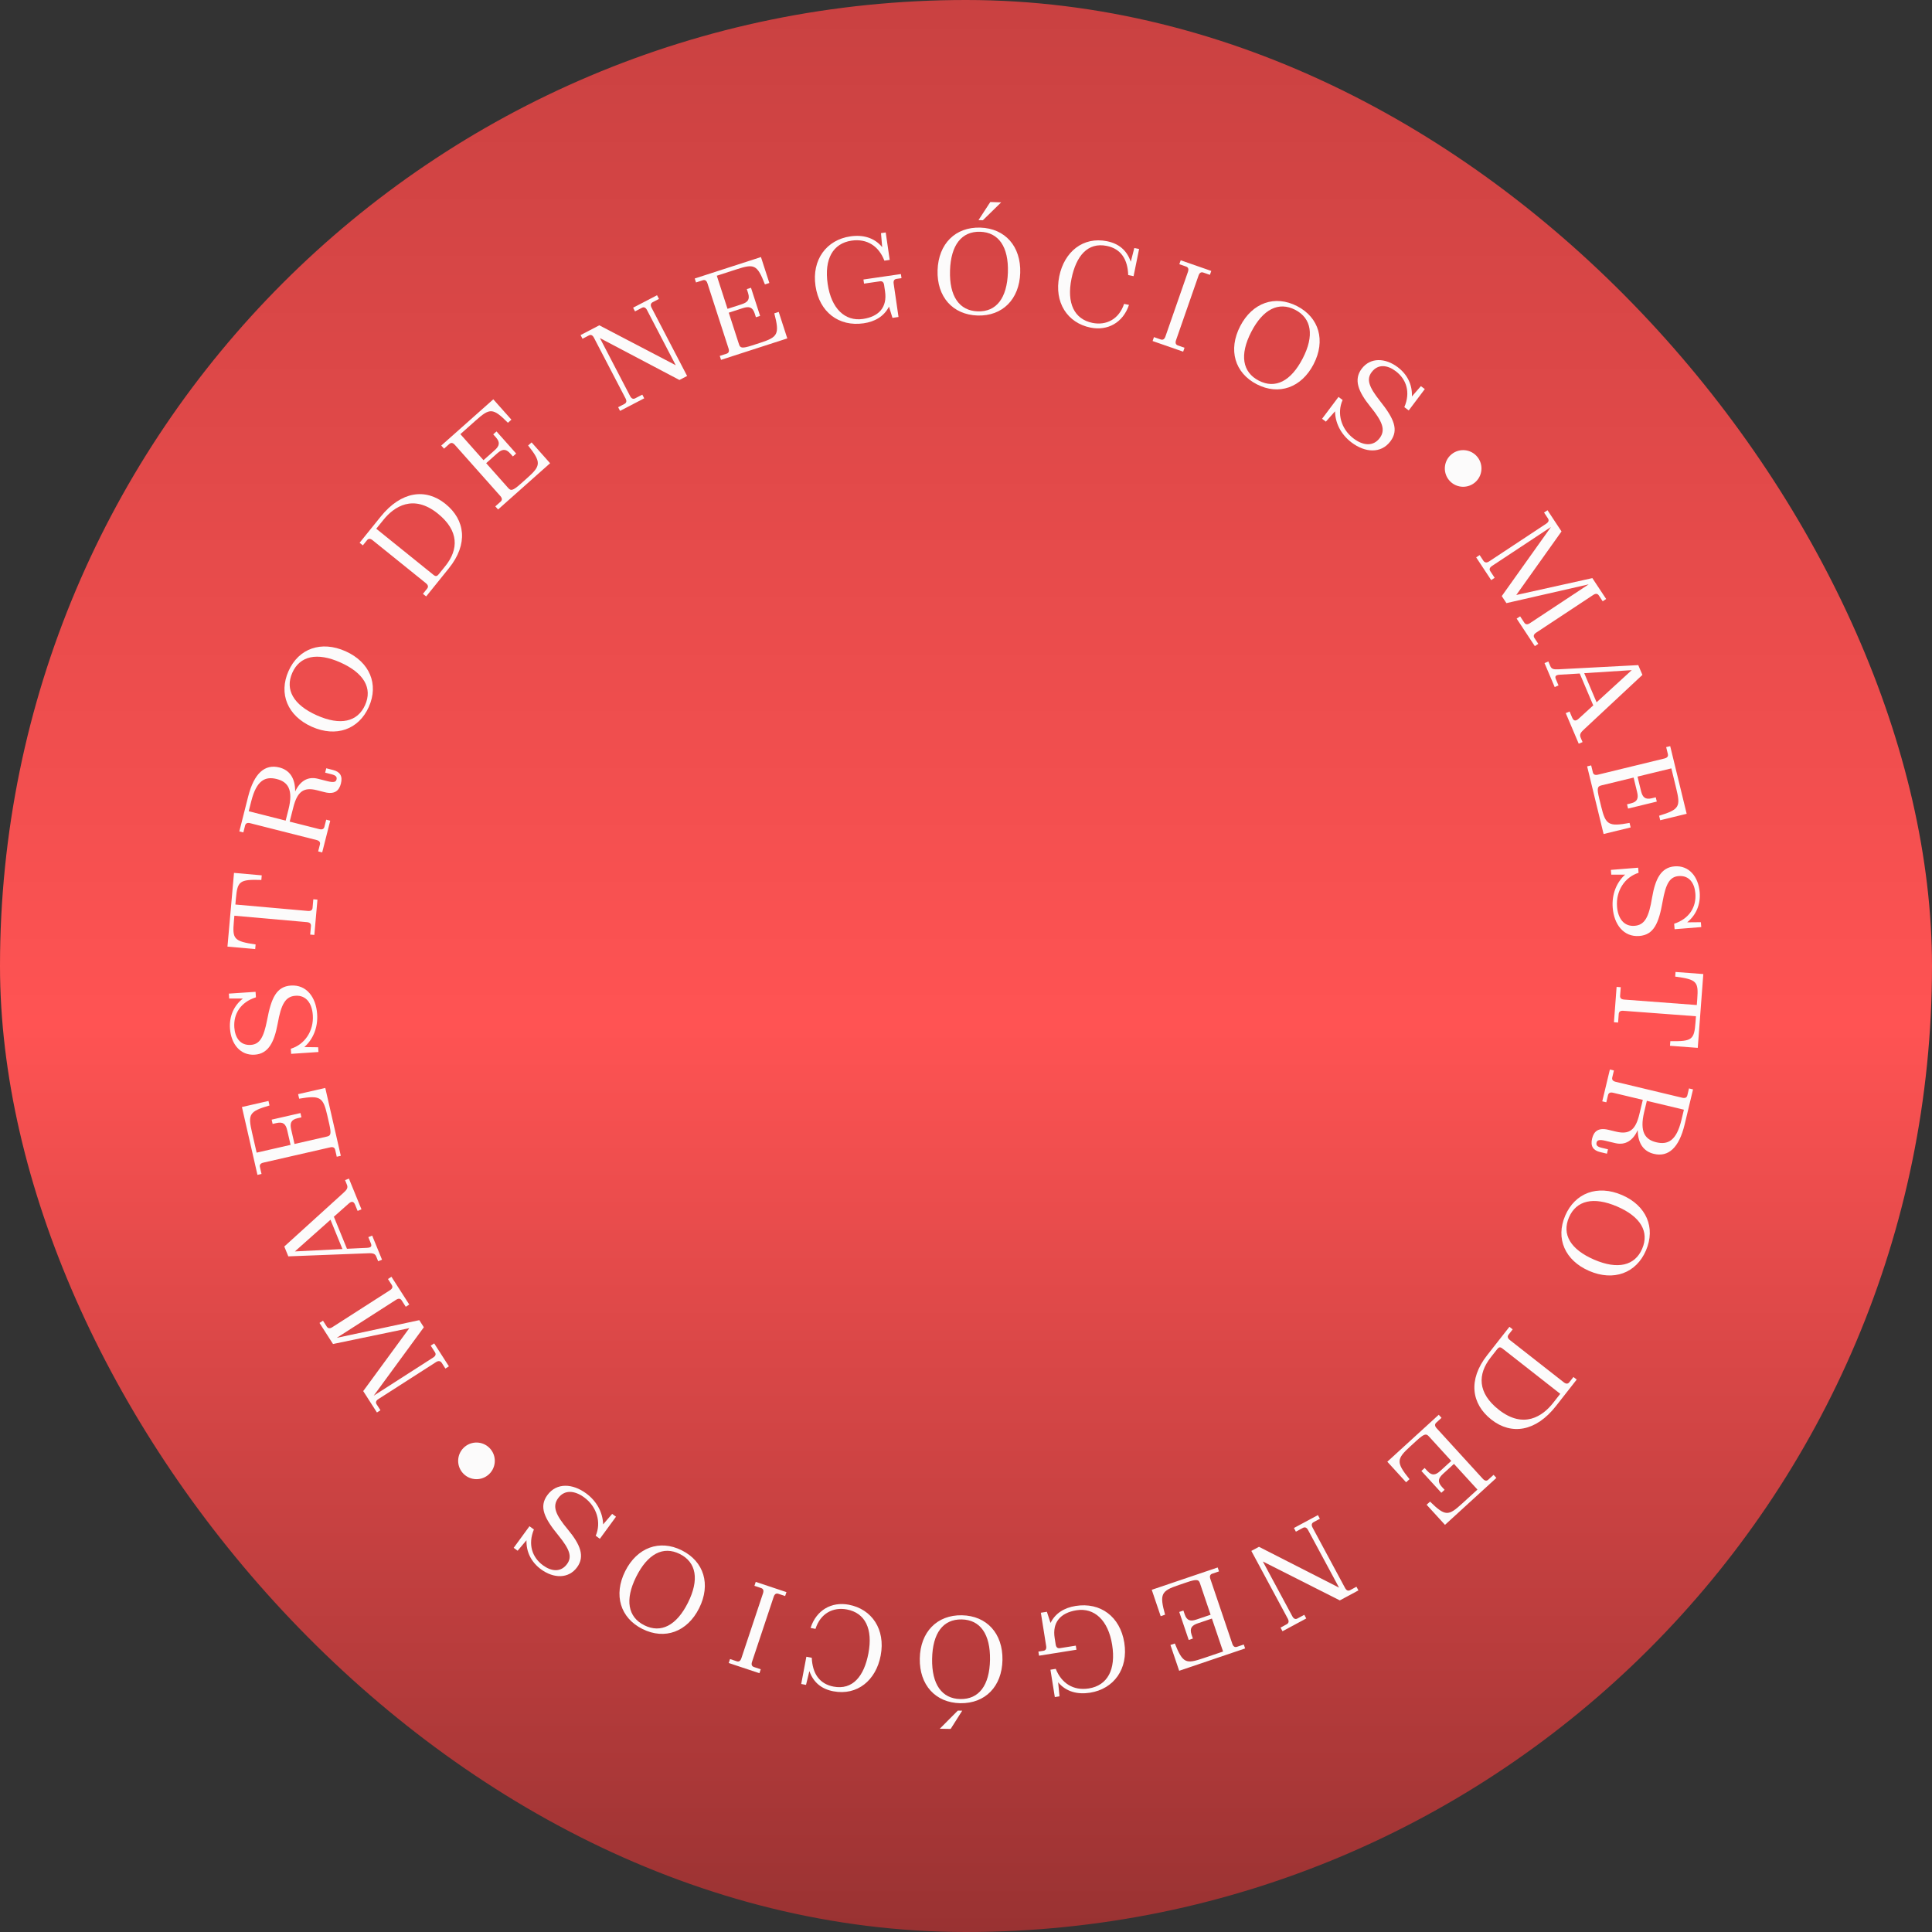 <svg xmlns="http://www.w3.org/2000/svg" width="174" height="174" viewBox="0 0 174 174" fill="none"><rect x="0" y="0" width="174" height="174" fill="#333333" stroke="none"/><g clip-path="url(#clip0_4306_1065)"><rect width="174" height="174" rx="87" fill="url(#paint0_linear_4306_1065)"></rect><circle cx="131.774" cy="42.19" r="1.65" transform="rotate(-128.4 131.774 42.19)" fill="#FCFBFB"></circle><circle cx="42.913" cy="131.568" r="1.65" transform="rotate(-128.4 42.913 131.568)" fill="#FCFBFB"></circle><path d="M35.671 117.062L30.328 120.489L37.762 118.896L38.172 119.535L33.657 125.699L39.009 122.265C39.249 122.111 39.277 121.95 39.176 121.792L38.79 121.19L39.104 120.989L40.429 123.053L40.114 123.255L39.793 122.755C39.681 122.579 39.511 122.518 39.27 122.673L34.085 125.999C33.845 126.153 33.817 126.315 33.918 126.472L34.263 127.009L33.948 127.211L32.712 125.285L36.864 119.616L29.992 121.045L28.774 119.147L29.089 118.945L29.428 119.473C29.535 119.639 29.693 119.682 29.933 119.527L35.118 116.201C35.359 116.047 35.386 115.885 35.279 115.719L34.941 115.191L35.255 114.989L36.859 117.489L36.544 117.691L36.176 117.117C36.069 116.95 35.911 116.908 35.671 117.062Z" fill="#FCFBFB"></path><path d="M33.171 112.871L25.966 113.15L25.604 112.264L30.884 107.472C31.233 107.163 31.365 106.99 31.244 106.695L31.078 106.288L31.424 106.146L32.555 108.916L32.208 109.058L31.984 108.508C31.851 108.182 31.665 108.163 31.395 108.404L30.035 109.612L30.076 109.596L31.248 112.468L33.055 112.383C33.461 112.36 33.497 112.215 33.397 111.97L33.173 111.42L33.519 111.279L34.404 113.448L34.058 113.59L33.888 113.172C33.788 112.928 33.626 112.851 33.171 112.871ZM30.841 112.491L29.765 109.853L26.557 112.707L30.841 112.491Z" fill="#FCFBFB"></path><path d="M26.169 103.11L25.872 101.813C25.744 101.255 25.517 101.003 24.906 101.143L24.552 101.224L24.464 100.838L27.059 100.244L27.147 100.63L26.793 100.711C26.193 100.848 26.098 101.174 26.226 101.732L26.523 103.029L29.44 102.362C29.783 102.283 29.863 102.141 29.647 101.197L29.475 100.447C29.102 98.817 28.855 98.625 26.943 98.95L26.85 98.542L29.295 97.983L30.694 104.095L30.329 104.178L30.187 103.556C30.143 103.363 30.009 103.27 29.73 103.334L23.725 104.708C23.446 104.772 23.366 104.914 23.41 105.107L23.553 105.729L23.188 105.813L21.789 99.701L24.18 99.154L24.273 99.561C22.411 100.1 22.325 100.368 22.698 101.998L23.113 103.81L26.169 103.11Z" fill="#FCFBFB"></path><path d="M26.198 88.761C27.625 88.665 28.464 89.844 28.563 91.326C28.646 92.566 28.177 93.622 27.406 94.302L28.653 94.318L28.682 94.746L26.223 94.911L26.192 94.45C27.436 94.08 28.269 92.856 28.173 91.429C28.102 90.364 27.578 89.617 26.612 89.681C25.701 89.742 25.318 90.44 25.006 92.203C24.698 93.866 24.172 94.904 22.943 94.987C21.637 95.074 20.805 94.016 20.712 92.622C20.639 91.525 21.06 90.57 21.877 89.931L20.642 89.926L20.613 89.487L23.017 89.326L23.049 89.82C21.667 90.254 21.021 91.312 21.103 92.53C21.162 93.419 21.61 94.172 22.587 94.106C23.399 94.052 23.753 93.422 24.057 91.858C24.431 89.871 24.903 88.847 26.198 88.761Z" fill="#FCFBFB"></path><path d="M28.219 80.992L28.591 81.025L28.31 84.203L27.937 84.17L28.005 83.403C28.023 83.205 27.924 83.075 27.639 83.05L21.108 82.471L21.061 83.007C20.923 84.563 21.059 84.774 23.021 85.059L22.984 85.475L20.486 85.253L21.075 78.614L23.573 78.835L23.537 79.251C21.555 79.186 21.384 79.37 21.246 80.926L21.198 81.463L27.728 82.042C28.013 82.067 28.134 81.956 28.151 81.759L28.219 80.992Z" fill="#FCFBFB"></path><path d="M21.916 74.971L21.554 74.879L22.351 71.733C22.884 69.633 23.858 68.79 25.159 69.12C26.033 69.342 26.588 70.016 26.584 71.286C27.014 70.351 27.717 69.905 28.623 70.135L29.487 70.354C30.042 70.494 30.25 70.434 30.307 70.21C30.366 69.975 30.255 69.833 29.871 69.736L29.284 69.587L29.384 69.193L29.992 69.347C30.621 69.507 30.876 69.889 30.703 70.571C30.538 71.222 30.131 71.573 29.225 71.343L28.532 71.167C27.327 70.862 26.771 71.311 26.414 72.718L26.089 73.998L28.755 74.673C29.032 74.744 29.169 74.653 29.217 74.462L29.38 73.822L29.742 73.914L29.017 76.771L28.655 76.679L28.812 76.061C28.86 75.869 28.784 75.725 28.506 75.654L22.535 74.14C22.258 74.07 22.122 74.16 22.073 74.352L21.916 74.971ZM22.633 72.145L22.4 73.062L25.727 73.906L25.978 72.914C26.438 71.101 25.92 70.414 24.928 70.162C23.894 69.9 23.111 70.258 22.633 72.145Z" fill="#FCFBFB"></path><path d="M31.119 58.652C33.298 59.626 34.129 61.623 33.218 63.662C32.303 65.711 30.261 66.425 28.082 65.452C25.902 64.478 25.072 62.481 25.987 60.432C26.898 58.393 28.939 57.679 31.119 58.652ZM28.529 64.423C30.648 65.37 32.199 65.026 32.881 63.5C33.563 61.973 32.775 60.609 30.656 59.662C28.557 58.725 27.006 59.068 26.328 60.585C25.646 62.111 26.43 63.485 28.529 64.423Z" fill="#FCFBFB"></path><path d="M32.679 49.118L32.387 48.883L34.293 46.52C36.123 44.251 38.326 43.936 40.116 45.379C41.914 46.829 42.179 49.007 40.432 51.173L38.382 53.716L38.09 53.482L38.463 53.019C38.588 52.865 38.578 52.702 38.355 52.522L33.56 48.656C33.337 48.476 33.176 48.501 33.051 48.656L32.679 49.118ZM39.042 51.776C39.247 51.942 39.368 51.898 39.513 51.718L40.107 50.981C41.308 49.491 41.354 47.804 39.436 46.258C37.218 44.469 35.489 45.633 34.543 46.806L33.887 47.619L39.042 51.776Z" fill="#FCFBFB"></path><path d="M43.544 41.444L44.539 40.56C44.967 40.18 45.079 39.859 44.663 39.39L44.421 39.119L44.717 38.856L46.486 40.846L46.19 41.109L45.949 40.838C45.539 40.377 45.208 40.451 44.78 40.831L43.785 41.715L45.773 43.952C46.007 44.215 46.17 44.217 46.894 43.574L47.469 43.062C48.719 41.952 48.768 41.643 47.565 40.123L47.877 39.845L49.543 41.72L44.856 45.885L44.608 45.605L45.085 45.181C45.233 45.05 45.25 44.887 45.06 44.673L40.968 40.069C40.778 39.855 40.615 39.853 40.467 39.984L39.99 40.408L39.741 40.129L44.428 35.964L46.058 37.797L45.745 38.075C44.377 36.701 44.101 36.755 42.851 37.865L41.462 39.1L43.544 41.444Z" fill="#FCFBFB"></path><path d="M58.682 27.715L61.883 33.861L61.191 34.222L54.029 30.448L56.747 35.668C56.879 35.921 57.038 35.963 57.213 35.871L57.847 35.541L58.02 35.873L55.844 37.006L55.672 36.674L56.237 36.38C56.413 36.288 56.47 36.135 56.337 35.881L53.492 30.418C53.36 30.164 53.202 30.122 53.026 30.214L52.46 30.509L52.288 30.177L53.975 29.298L60.859 32.894L58.273 27.928C58.14 27.674 57.982 27.633 57.816 27.719L57.192 28.044L57.019 27.712L59.175 26.59L59.348 26.921L58.792 27.211C58.616 27.302 58.55 27.461 58.682 27.715Z" fill="#FCFBFB"></path><path d="M65.522 27.815L66.789 27.405C67.333 27.229 67.564 26.981 67.371 26.384L67.26 26.039L67.636 25.917L68.456 28.45L68.079 28.572L67.968 28.226C67.778 27.64 67.445 27.575 66.9 27.751L65.634 28.161L66.555 31.007C66.664 31.342 66.813 31.41 67.734 31.112L68.466 30.875C70.057 30.36 70.226 30.097 69.735 28.221L70.132 28.092L70.905 30.478L64.939 32.409L64.824 32.053L65.431 31.857C65.62 31.796 65.701 31.654 65.613 31.382L63.716 25.521C63.628 25.249 63.479 25.181 63.291 25.242L62.684 25.439L62.569 25.083L68.534 23.152L69.289 25.486L68.891 25.615C68.191 23.807 67.916 23.745 66.326 24.26L64.557 24.833L65.522 27.815Z" fill="#FCFBFB"></path><path d="M80.378 28.628L80.064 27.617C79.623 28.482 78.816 28.966 77.782 29.117C75.55 29.442 73.789 28.109 73.445 25.747C73.101 23.385 74.442 21.6 76.586 21.288C77.707 21.124 78.747 21.395 79.451 22.26L79.345 20.997L79.769 20.935L80.129 23.406L79.65 23.476C79.149 22.17 78.091 21.469 76.697 21.672C75.021 21.916 74.214 23.323 74.543 25.576C74.868 27.807 76.114 28.96 77.714 28.727C79.172 28.514 79.915 27.661 79.709 26.246L79.625 25.669C79.585 25.397 79.45 25.306 79.243 25.336L77.817 25.544L77.763 25.173L81.138 24.682L81.191 25.052L80.745 25.117C80.549 25.146 80.445 25.272 80.485 25.544L80.922 28.548L80.378 28.628Z" fill="#FCFBFB"></path><path d="M89.189 18.194L90.168 18.225L88.521 19.835L88.125 19.823L89.189 18.194ZM91.883 24.574C91.808 26.96 90.274 28.486 88.043 28.416C85.8 28.345 84.365 26.726 84.44 24.34C84.515 21.954 86.048 20.429 88.291 20.499C90.523 20.57 91.958 22.188 91.883 24.574ZM85.561 24.365C85.489 26.684 86.394 27.989 88.065 28.042C89.736 28.095 90.7 26.848 90.773 24.528C90.845 22.23 89.94 20.925 88.279 20.873C86.608 20.821 85.634 22.067 85.561 24.365Z" fill="#FCFBFB"></path><path d="M101.679 27.459C101.14 29.066 99.752 29.817 98.211 29.504C96.13 29.082 94.924 27.232 95.398 24.892C95.852 22.661 97.556 21.29 99.701 21.725C100.746 21.938 101.48 22.524 101.84 23.574L102.158 22.337L102.59 22.424L102.093 24.871L101.608 24.773C101.566 23.372 100.965 22.409 99.682 22.148C97.968 21.8 96.921 23.035 96.5 25.105C96.054 27.304 96.748 28.747 98.387 29.08C99.627 29.332 100.776 28.757 101.237 27.369L101.679 27.459Z" fill="#FCFBFB"></path><path d="M106.337 23.442L109.09 24.401L108.967 24.754L108.375 24.548C108.188 24.483 108.037 24.547 107.943 24.817L105.918 30.634C105.824 30.904 105.902 31.048 106.089 31.113L106.681 31.319L106.559 31.672L103.806 30.714L103.928 30.361L104.531 30.571C104.718 30.636 104.868 30.572 104.962 30.302L106.988 24.484C107.082 24.214 107.004 24.07 106.817 24.005L106.214 23.795L106.337 23.442Z" fill="#FCFBFB"></path><path d="M118.309 32.795C117.215 34.916 115.174 35.633 113.189 34.609C111.195 33.58 110.597 31.501 111.692 29.38C112.786 27.259 114.827 26.542 116.821 27.571C118.806 28.595 119.404 30.674 118.309 32.795ZM112.694 29.885C111.629 31.947 111.885 33.515 113.371 34.282C114.856 35.049 116.263 34.338 117.327 32.276C118.381 30.233 118.126 28.665 116.65 27.903C115.164 27.137 113.748 27.842 112.694 29.885Z" fill="#FCFBFB"></path><path d="M125.224 39.744C124.364 40.887 122.923 40.753 121.737 39.861C120.743 39.114 120.249 38.068 120.238 37.041L119.411 37.974L119.069 37.717L120.549 35.747L120.919 36.025C120.387 37.208 120.77 38.639 121.913 39.498C122.766 40.139 123.674 40.231 124.256 39.457C124.805 38.727 124.526 37.981 123.395 36.594C122.336 35.275 121.893 34.198 122.634 33.213C123.421 32.167 124.765 32.228 125.881 33.068C126.76 33.729 127.208 34.671 127.158 35.707L127.969 34.776L128.321 35.04L126.873 36.965L126.477 36.668C127.051 35.338 126.672 34.158 125.696 33.424C124.984 32.889 124.122 32.736 123.533 33.518C123.044 34.169 123.29 34.849 124.276 36.1C125.537 37.681 126.004 38.707 125.224 39.744Z" fill="#FCFBFB"></path><path d="M137.787 56.125L143.082 52.626L135.671 54.319L135.252 53.686L139.683 47.462L134.379 50.967C134.14 51.125 134.115 51.286 134.218 51.442L134.612 52.039L134.3 52.245L132.948 50.199L133.26 49.992L133.587 50.488C133.703 50.662 133.873 50.721 134.112 50.563L139.251 47.167C139.49 47.01 139.515 46.848 139.412 46.692L139.06 46.16L139.372 45.953L140.633 47.862L136.558 53.587L143.411 52.066L144.654 53.947L144.342 54.153L143.996 53.63C143.887 53.465 143.729 53.424 143.49 53.582L138.351 56.978C138.112 57.136 138.087 57.297 138.196 57.463L138.542 57.986L138.23 58.192L136.593 55.714L136.905 55.508L137.281 56.077C137.39 56.242 137.548 56.282 137.787 56.125Z" fill="#FCFBFB"></path><path d="M140.345 60.28L147.545 59.902L147.919 60.783L142.706 65.648C142.361 65.961 142.232 66.136 142.356 66.429L142.528 66.834L142.184 66.98L141.015 64.226L141.359 64.08L141.591 64.627C141.729 64.951 141.915 64.967 142.182 64.723L143.525 63.496L143.485 63.513L142.273 60.657L140.467 60.766C140.061 60.795 140.028 60.941 140.131 61.184L140.363 61.731L140.018 61.877L139.103 59.72L139.448 59.574L139.624 59.989C139.727 60.232 139.89 60.306 140.345 60.28ZM142.679 60.628L143.792 63.251L146.96 60.354L142.679 60.628Z" fill="#FCFBFB"></path><path d="M147.478 69.943L147.793 71.236C147.928 71.792 148.159 72.041 148.768 71.893L149.121 71.807L149.215 72.192L146.628 72.822L146.534 72.437L146.887 72.351C147.486 72.205 147.576 71.878 147.44 71.322L147.126 70.029L144.219 70.736C143.877 70.82 143.798 70.963 144.027 71.904L144.209 72.652C144.605 74.276 144.854 74.465 146.761 74.114L146.86 74.52L144.423 75.113L142.941 69.021L143.304 68.932L143.455 69.552C143.502 69.745 143.637 69.836 143.915 69.769L149.9 68.312C150.178 68.244 150.257 68.101 150.21 67.908L150.059 67.288L150.422 67.2L151.905 73.292L149.522 73.872L149.423 73.466C151.278 72.901 151.359 72.632 150.964 71.008L150.525 69.202L147.478 69.943Z" fill="#FCFBFB"></path><path d="M147.645 84.296C146.219 84.41 145.364 83.243 145.245 81.763C145.145 80.524 145.6 79.461 146.361 78.771L145.114 78.772L145.08 78.344L147.536 78.147L147.573 78.607C146.335 78.994 145.519 80.229 145.633 81.655C145.719 82.718 146.253 83.459 147.218 83.381C148.128 83.308 148.502 82.605 148.79 80.838C149.075 79.171 149.587 78.125 150.815 78.026C152.12 77.921 152.965 78.968 153.077 80.36C153.166 81.457 152.757 82.416 151.949 83.066L153.184 83.055L153.219 83.494L150.818 83.687L150.778 83.194C152.155 82.741 152.786 81.675 152.688 80.458C152.617 79.57 152.159 78.823 151.183 78.901C150.372 78.967 150.026 79.602 149.744 81.169C149.396 83.162 148.939 84.192 147.645 84.296Z" fill="#FCFBFB"></path><path d="M145.729 92.091L145.356 92.063L145.595 88.882L145.968 88.91L145.91 89.677C145.895 89.875 145.996 90.004 146.281 90.025L152.818 90.516L152.859 89.979C152.976 88.421 152.837 88.212 150.871 87.954L150.902 87.537L153.403 87.725L152.904 94.373L150.403 94.185L150.434 93.768C152.417 93.806 152.585 93.621 152.702 92.063L152.743 91.525L146.205 91.034C145.92 91.013 145.801 91.125 145.786 91.323L145.729 92.091Z" fill="#FCFBFB"></path><path d="M152.114 98.026L152.478 98.113L151.723 101.269C151.219 103.377 150.256 104.232 148.951 103.92C148.074 103.71 147.51 103.044 147.497 101.774C147.079 102.714 146.382 103.17 145.473 102.952L144.606 102.745C144.05 102.612 143.843 102.675 143.789 102.9C143.733 103.135 143.846 103.276 144.231 103.368L144.82 103.509L144.725 103.904L144.115 103.759C143.484 103.608 143.224 103.229 143.388 102.544C143.544 101.891 143.946 101.535 144.855 101.753L145.551 101.919C146.759 102.208 147.31 101.752 147.647 100.339L147.955 99.056L145.28 98.416C145.002 98.349 144.867 98.442 144.821 98.634L144.667 99.276L144.303 99.189L144.989 96.322L145.353 96.409L145.205 97.029C145.158 97.222 145.237 97.365 145.515 97.432L151.506 98.865C151.785 98.931 151.92 98.839 151.966 98.647L152.114 98.026ZM151.436 100.861L151.656 99.941L148.318 99.143L148.08 100.138C147.645 101.956 148.172 102.637 149.167 102.875C150.205 103.123 150.983 102.755 151.436 100.861Z" fill="#FCFBFB"></path><path d="M143.132 114.467C140.94 113.523 140.082 111.537 140.965 109.486C141.852 107.425 143.884 106.683 146.077 107.626C148.269 108.57 149.127 110.556 148.24 112.617C147.357 114.668 145.325 115.41 143.132 114.467ZM145.643 108.661C143.511 107.744 141.965 108.108 141.304 109.644C140.643 111.18 141.45 112.533 143.582 113.451C145.694 114.36 147.24 113.995 147.896 112.469C148.557 110.934 147.755 109.57 145.643 108.661Z" fill="#FCFBFB"></path><path d="M141.707 124.016L142.002 124.246L140.129 126.636C138.331 128.93 136.132 129.275 134.322 127.857C132.504 126.432 132.209 124.258 133.926 122.067L135.942 119.496L136.236 119.727L135.869 120.194C135.747 120.35 135.759 120.513 135.984 120.69L140.833 124.49C141.058 124.666 141.219 124.639 141.341 124.483L141.707 124.016ZM135.308 121.446C135.1 121.283 134.98 121.329 134.838 121.51L134.254 122.255C133.074 123.761 133.051 125.449 134.99 126.969C137.233 128.726 138.946 127.539 139.875 126.353L140.52 125.531L135.308 121.446Z" fill="#FCFBFB"></path><path d="M130.947 131.84L129.965 132.737C129.542 133.123 129.434 133.445 129.857 133.908L130.102 134.176L129.809 134.443L128.014 132.478L128.307 132.211L128.551 132.479C128.967 132.934 129.297 132.855 129.72 132.469L130.703 131.572L128.685 129.362C128.448 129.103 128.284 129.103 127.569 129.756L127.001 130.275C125.766 131.402 125.721 131.712 126.945 133.216L126.637 133.497L124.945 131.645L129.575 127.417L129.827 127.694L129.356 128.124C129.21 128.257 129.195 128.42 129.388 128.631L133.542 133.18C133.735 133.391 133.898 133.391 134.044 133.257L134.515 132.827L134.768 133.103L130.138 137.331L128.484 135.52L128.792 135.238C130.179 136.594 130.454 136.536 131.689 135.408L133.061 134.155L130.947 131.84Z" fill="#FCFBFB"></path><path d="M115.982 145.782L112.698 139.679L113.386 139.309L120.598 142.986L117.81 137.803C117.674 137.551 117.515 137.512 117.341 137.606L116.711 137.945L116.534 137.615L118.694 136.453L118.872 136.782L118.31 137.085C118.135 137.178 118.081 137.333 118.216 137.584L121.135 143.009C121.271 143.261 121.429 143.301 121.604 143.207L122.165 142.904L122.343 143.234L120.667 144.135L113.736 140.632L116.388 145.563C116.524 145.815 116.683 145.854 116.847 145.766L117.467 145.432L117.645 145.762L115.504 146.913L115.327 146.584L115.879 146.287C116.053 146.193 116.117 146.034 115.982 145.782Z" fill="#FCFBFB"></path><path d="M109.147 145.77L107.886 146.197C107.344 146.381 107.116 146.632 107.317 147.226L107.434 147.57L107.059 147.697L106.205 145.176L106.58 145.049L106.696 145.393C106.894 145.976 107.228 146.037 107.77 145.854L109.03 145.427L108.071 142.593C107.958 142.259 107.808 142.194 106.891 142.504L106.162 142.751C104.578 143.288 104.412 143.553 104.929 145.422L104.533 145.556L103.729 143.181L109.667 141.169L109.787 141.523L109.183 141.728C108.995 141.792 108.916 141.935 109.008 142.205L110.984 148.04C111.076 148.311 111.226 148.376 111.413 148.313L112.018 148.108L112.138 148.462L106.199 150.474L105.412 148.15L105.808 148.016C106.533 149.815 106.808 149.872 108.392 149.336L110.153 148.74L109.147 145.77Z" fill="#FCFBFB"></path><path d="M94.285 145.16L94.613 146.166C95.042 145.295 95.843 144.8 96.875 144.635C99.102 144.28 100.881 145.589 101.257 147.946C101.633 150.303 100.317 152.106 98.177 152.448C97.058 152.626 96.014 152.369 95.299 151.514L95.422 152.776L94.999 152.843L94.605 150.377L95.083 150.301C95.602 151.6 96.67 152.287 98.06 152.065C99.733 151.798 100.52 150.381 100.162 148.132C99.806 145.905 98.545 144.77 96.948 145.024C95.493 145.257 94.761 146.12 94.987 147.532L95.078 148.107C95.122 148.379 95.259 148.469 95.465 148.436L96.888 148.209L96.947 148.578L93.579 149.115L93.52 148.746L93.966 148.675C94.161 148.644 94.264 148.516 94.22 148.244L93.742 145.246L94.285 145.16Z" fill="#FCFBFB"></path><path d="M85.618 155.711L84.639 155.693L86.263 154.061L86.659 154.068L85.618 155.711ZM82.838 149.368C82.88 146.981 84.393 145.435 86.626 145.475C88.87 145.515 90.326 147.114 90.284 149.501C90.241 151.888 88.728 153.434 86.484 153.394C84.252 153.354 82.795 151.754 82.838 149.368ZM89.162 149.492C89.203 147.171 88.28 145.879 86.608 145.849C84.937 145.819 83.99 147.078 83.948 149.399C83.907 151.697 84.83 152.99 86.491 153.02C88.163 153.05 89.12 151.791 89.162 149.492Z" fill="#FCFBFB"></path><path d="M73.002 146.616C73.52 145.001 74.897 144.232 76.442 144.524C78.528 144.918 79.76 146.752 79.317 149.097C78.894 151.335 77.208 152.729 75.057 152.322C74.009 152.124 73.267 151.547 72.894 150.503L72.592 151.744L72.159 151.663L72.623 149.209L73.11 149.301C73.17 150.7 73.784 151.656 75.07 151.899C76.789 152.224 77.82 150.975 78.212 148.9C78.629 146.695 77.915 145.261 76.272 144.951C75.029 144.716 73.887 145.306 73.445 146.7L73.002 146.616Z" fill="#FCFBFB"></path><path d="M68.396 150.694L65.63 149.773L65.749 149.418L66.344 149.616C66.531 149.679 66.681 149.613 66.771 149.341L68.718 143.497C68.808 143.226 68.728 143.083 68.54 143.021L67.945 142.822L68.064 142.468L70.829 143.389L70.711 143.743L70.106 143.542C69.918 143.479 69.768 143.545 69.678 143.817L67.731 149.661C67.641 149.933 67.721 150.075 67.909 150.138L68.514 150.339L68.396 150.694Z" fill="#FCFBFB"></path><path d="M56.304 141.508C57.369 139.372 59.4 138.628 61.398 139.625C63.406 140.626 64.033 142.697 62.968 144.833C61.902 146.969 59.871 147.713 57.863 146.712C55.865 145.715 55.238 143.644 56.304 141.508ZM61.959 144.342C62.995 142.265 62.718 140.701 61.222 139.954C59.725 139.208 58.329 139.937 57.293 142.014C56.267 144.072 56.544 145.636 58.03 146.377C59.526 147.123 60.932 146.399 61.959 144.342Z" fill="#FCFBFB"></path><path d="M49.296 134.655C50.139 133.5 51.582 133.614 52.781 134.491C53.784 135.224 54.292 136.263 54.318 137.29L55.132 136.345L55.478 136.598L54.024 138.587L53.651 138.315C54.167 137.124 53.764 135.699 52.609 134.856C51.748 134.226 50.838 134.147 50.267 134.929C49.728 135.666 50.017 136.408 51.167 137.78C52.244 139.085 52.702 140.155 51.975 141.149C51.203 142.206 49.858 142.164 48.73 141.34C47.842 140.691 47.381 139.755 47.417 138.718L46.619 139.661L46.264 139.401L47.685 137.456L48.084 137.748C47.529 139.086 47.924 140.261 48.91 140.981C49.63 141.507 50.494 141.648 51.071 140.857C51.552 140.2 51.297 139.523 50.294 138.286C49.011 136.722 48.53 135.703 49.296 134.655Z" fill="#FCFBFB"></path></g><defs><linearGradient id="paint0_linear_4306_1065" x1="87" y1="0" x2="87" y2="174" gradientUnits="userSpaceOnUse"><stop stop-color="#C94141"></stop><stop offset="0.53" stop-color="#FF5353"></stop><stop offset="1" stop-color="#993232"></stop></linearGradient><clipPath id="clip0_4306_1065"><rect width="174" height="174" rx="87" fill="white"></rect></clipPath></defs></svg>